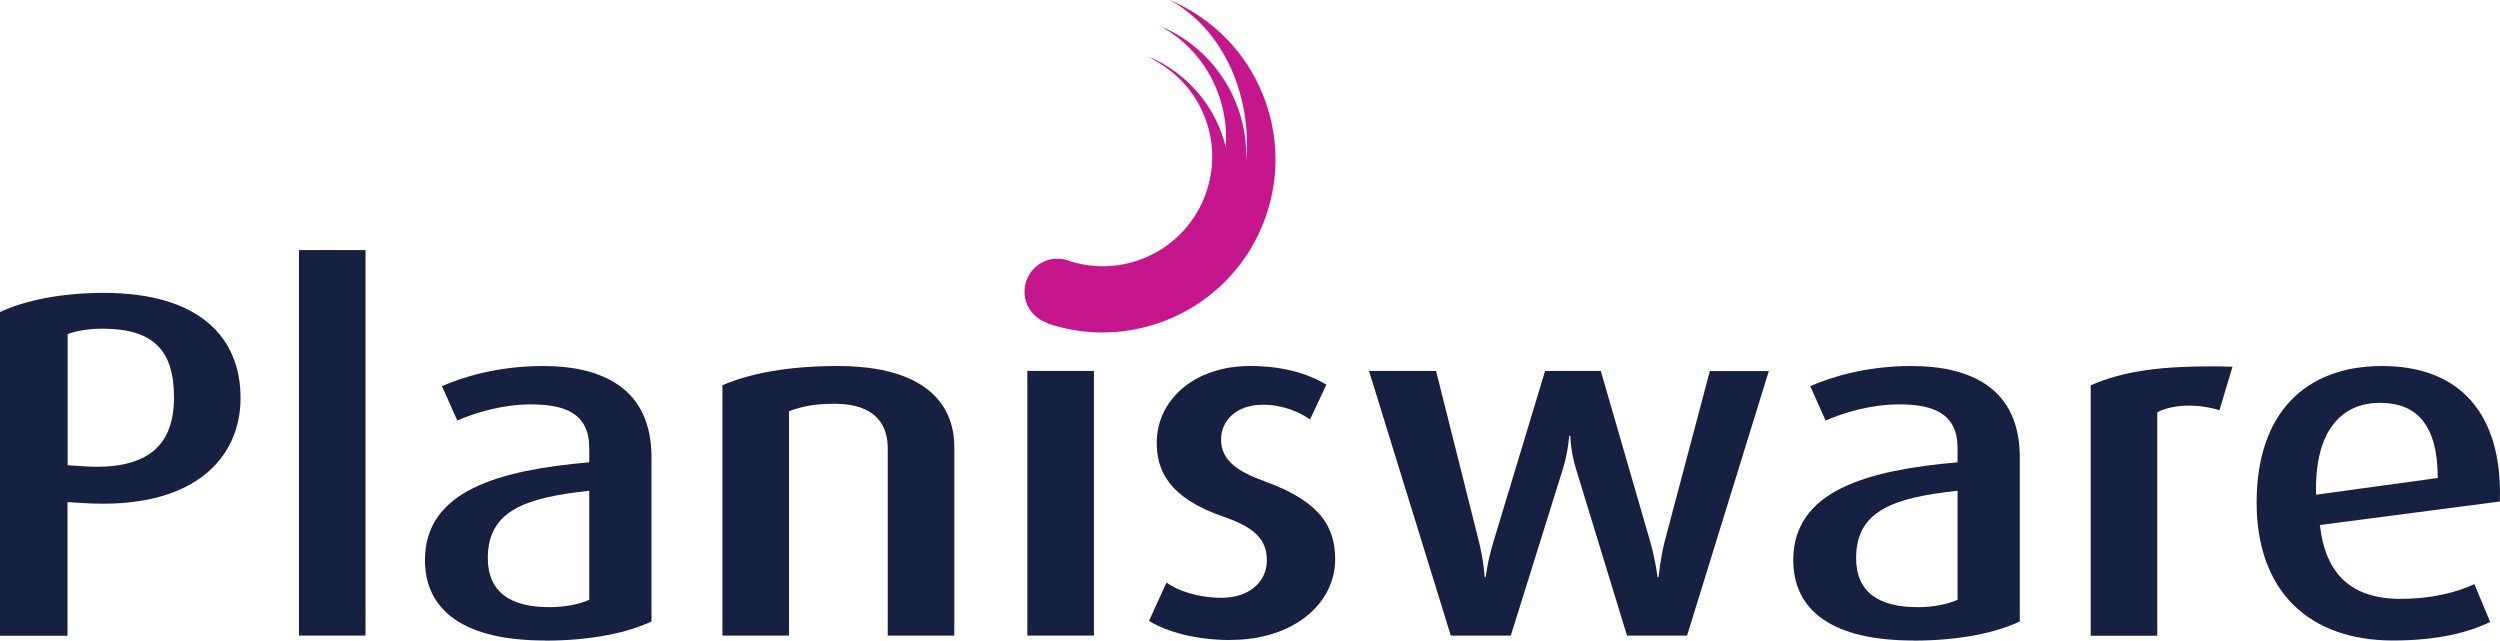 <?xml version="1.0" encoding="UTF-8"?><svg id="Layer_2" xmlns="http://www.w3.org/2000/svg" viewBox="0 0 213.66 54.74"><defs><style>.cls-1{fill:#c6168d;}.cls-1,.cls-2{stroke-width:0px;}.cls-2{fill:#162142;}</style></defs><g id="OBJECTS"><path class="cls-1" d="m100.6.29c-.21-.1-.43-.2-.64-.29,4.73,2.57,7.06,8.37,6.54,13.85.21-4.67-2.33-9.24-6.82-11.39-.17-.08-.35-.16-.52-.23,3.83,2.08,5.88,6.16,5.6,10.32-.79-3.17-2.94-5.97-6.11-7.49-.17-.08-.33-.15-.5-.22.26.14.5.3.75.45,1.65.95,3.03,2.39,3.87,4.26,2.13,4.71.03,10.26-4.69,12.38-2.15.97-4.46,1.05-6.55.42h0c-.35-.15-.74-.24-1.15-.24-1.56,0-2.82,1.26-2.82,2.82,0,1.26.83,2.31,1.96,2.67v.04c6.97,2.36,14.78-.81,18.04-7.63,3.52-7.37.41-16.2-6.96-19.72"/><path class="cls-2" d="m8.77,28.09c-1.4,0-2.42.25-2.99.46v11.21l1.21.08c5.78.42,7.88-1.89,7.88-5.88s-1.73-5.87-6.11-5.87m-1.73,14.9l-1.26-.08v11.42H0v-27.66c2.05-.97,5.18-1.64,8.86-1.64,8.25,0,11.7,3.86,11.7,8.98s-3.96,9.61-13.52,8.98"/><rect class="cls-2" x="25.55" y="21.37" width="5.69" height="32.95"/><path class="cls-2" d="m50.36,41.94c-5.36.59-8.67,1.64-8.67,5.75,0,2.94,1.96,4.2,5.27,4.2,1.31,0,2.56-.25,3.4-.63v-9.32Zm-3.78,12.8c-6.86,0-10.26-2.52-10.26-6.88,0-5.96,6.39-7.68,14.04-8.35v-1.22c0-2.94-2.05-3.73-4.99-3.73-2.42,0-4.76.71-6.29,1.38l-1.31-2.94c1.63-.71,4.66-1.72,8.63-1.72,5.18,0,9.28,1.97,9.28,7.81v14.02c-2.01.96-5.18,1.64-9.09,1.64"/><path class="cls-2" d="m75.87,54.32v-16.03c0-1.85-.93-3.78-4.52-3.78-1.87,0-2.84.25-3.92.63v19.18h-5.69v-21.4c2.38-1.01,5.6-1.64,9.84-1.64,7.51,0,9.98,3.27,9.98,6.93v16.11h-5.69Z"/><rect class="cls-2" x="87.8" y="31.7" width="5.69" height="22.62"/><path class="cls-2" d="m105.15,54.7c-2.94,0-5.46-.71-6.95-1.64l1.49-3.27c.93.67,2.66,1.3,4.71,1.3,2.33,0,3.87-1.34,3.87-3.19s-1.12-2.85-3.68-3.73c-4.76-1.64-5.73-3.99-5.73-6.34,0-3.61,3.17-6.55,7.97-6.55,2.8,0,4.9.63,6.53,1.59l-1.4,2.98c-.75-.55-2.24-1.26-4.01-1.26-2.33,0-3.59,1.38-3.59,2.98,0,1.85,1.54,2.77,3.73,3.57,4.9,1.76,6.02,4.03,6.02,6.67,0,3.69-3.45,6.88-8.95,6.88"/><path class="cls-2" d="m144.18,54.32h-5.13l-4.34-14.18c-.47-1.47-.51-2.9-.51-2.9h-.09s-.09,1.43-.56,2.9l-4.43,14.18h-5.13l-6.99-22.62h5.73l3.68,14.65c.42,1.72.47,2.98.47,2.98h.09s.14-1.26.65-2.98l4.43-14.65h4.76l4.24,14.65c.42,1.43.61,2.98.61,2.98h.09s.14-1.55.51-3.02l3.87-14.6h5.04l-6.99,22.62Z"/><path class="cls-2" d="m167.3,41.94c-5.36.59-8.67,1.64-8.67,5.75,0,2.94,1.96,4.2,5.27,4.2,1.3,0,2.56-.25,3.4-.63v-9.32Zm-3.78,12.8c-6.86,0-10.26-2.52-10.26-6.88,0-5.96,6.39-7.68,14.04-8.35v-1.22c0-2.94-2.05-3.73-4.99-3.73-2.42,0-4.76.71-6.29,1.38l-1.31-2.94c1.63-.71,4.66-1.72,8.63-1.72,5.18,0,9.28,1.97,9.28,7.81v14.02c-2,.96-5.18,1.64-9.09,1.64"/><path class="cls-2" d="m189.69,35.06c-1.91-.59-4.01-.5-5.32.17v19.1h-5.69v-21.4c2.61-1.13,5.78-1.76,12.12-1.59l-1.12,3.73Z"/><path class="cls-2" d="m203.39,34.43c-3.31,0-5.6,2.43-5.45,7.85l10.4-1.43c0-4.57-1.82-6.42-4.94-6.42m-5.13,10.45c.47,4.2,2.7,6.3,6.86,6.3,2.89,0,4.99-.63,6.34-1.26l1.35,3.23c-1.77.88-4.48,1.59-8.3,1.59-7.13,0-11.66-4.16-11.66-11.79s4.15-11.67,10.72-11.67,10.31,3.99,10.07,11.58l-15.39,2.01Z"/></g></svg>
